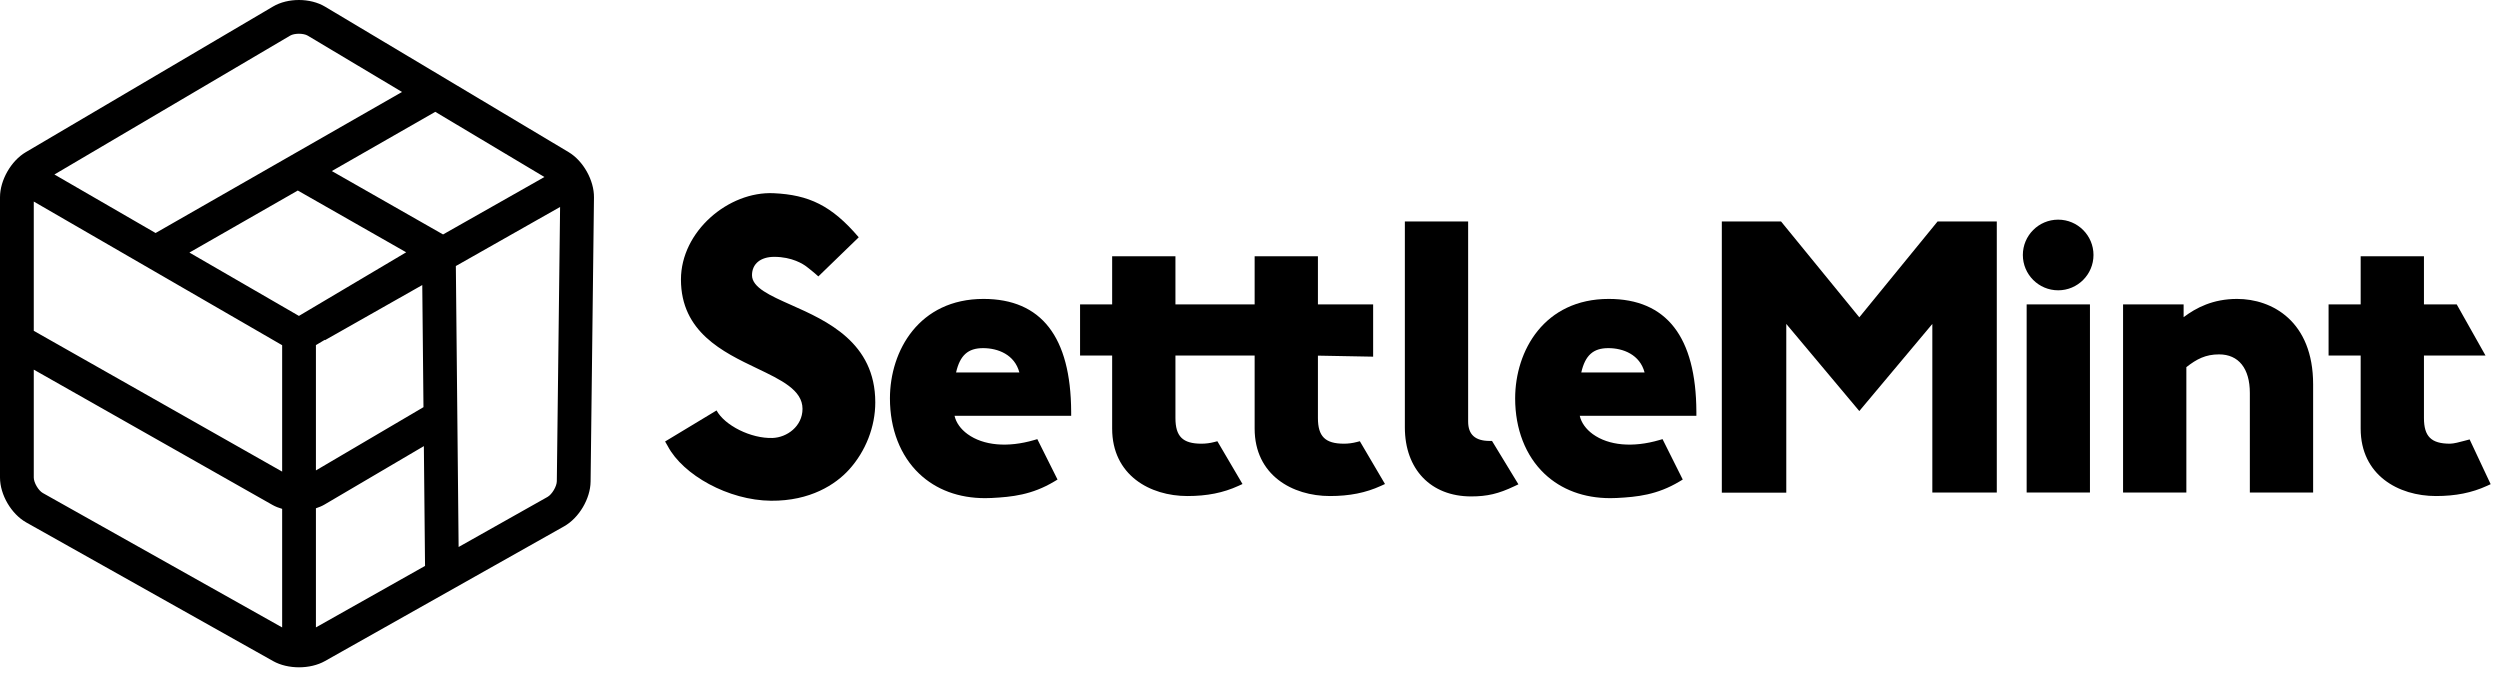 <svg xmlns="http://www.w3.org/2000/svg" width="195" height="53" viewBox="0 0 195 53">
    <path d="M42.709 38.759L35.772 42.666 35.556 20.75 43.687 16.142 43.432 37.536C43.428 37.935 43.056 38.563 42.709 38.759L42.709 38.759zM24.642 48.937L24.642 39.646C24.878 39.567 25.107 39.476 25.312 39.355L33.061 34.797 33.153 44.142 24.642 48.937zM3.339 38.455C2.996 38.262 2.634 37.643 2.634 37.25L2.634 28.831 21.259 39.388C21.488 39.517 21.743 39.614 22.008 39.691L22.008 48.94 3.339 38.455zM22.633 2.778C22.799 2.681 23.056 2.632 23.313 2.632 23.575 2.632 23.838 2.682 24.006 2.782L31.358 7.173 12.136 18.175 4.244 13.61 22.633 2.778zM34.559 18.287L25.881 13.342 33.952 8.723 42.465 13.807 34.559 18.287zM23.228 14.861L31.682 19.679 23.316 24.641 14.774 19.7 23.228 14.861zM2.634 15.721L22.008 26.926 22.008 36.785 2.634 25.804 2.634 15.721zM33.031 31.759L24.642 36.693 24.642 26.917 25.333 26.507 25.348 26.534 32.937 22.234 33.031 31.759zM44.352 11.866L25.356.521C24.201-.169 22.456-.174 21.296.509L2.009 11.87C.864 12.544 0 14.056 0 15.385L0 37.25C0 38.59.881 40.094 2.049 40.751L21.303 51.565C21.879 51.889 22.601 52.05 23.323 52.05 24.046 52.05 24.771 51.888 25.348 51.562L44.001 41.053C45.163 40.399 46.05 38.9 46.066 37.568L46.33 15.401C46.346 14.068 45.495 12.549 44.352 11.866L44.352 11.866zM160.537 17.133C162.058 17.133 163.292 18.368 163.292 19.888 163.292 21.409 162.058 22.644 160.537 22.644 159.017 22.644 157.782 21.409 157.782 19.888 157.782 18.368 159.017 17.133 160.537 17.133zM123.339 29.054C123.646 27.71 124.275 27.154 125.448 27.154 126.61 27.154 127.913 27.661 128.278 29.054L123.339 29.054zM132.318 32.116C132.292 26.277 129.991 23.316 125.478 23.316 120.465 23.316 118.182 27.341 118.182 31.08 118.182 33.465 118.993 35.549 120.465 36.948 121.785 38.201 123.553 38.856 125.605 38.856 125.773 38.856 125.943 38.852 126.114 38.843 127.695 38.762 129.258 38.602 131.003 37.555L131.254 37.404 129.678 34.252 129.424 34.326C127.364 34.927 125.474 34.757 124.237 33.861 123.697 33.469 123.339 32.962 123.221 32.434L132.318 32.434 132.318 32.116zM105.836 34.476C105.501 34.564 105.163 34.608 104.831 34.608 103.368 34.608 102.798 34.047 102.798 32.606L102.798 27.74 107.105 27.82 107.105 23.744 102.798 23.744 102.798 19.99 97.862 19.99 97.862 23.744 91.684 23.744 91.684 19.99 86.748 19.99 86.748 23.744 84.245 23.744 84.245 27.734 86.748 27.734 86.748 33.429C86.748 37.064 89.697 38.691 92.619 38.691 94.151 38.691 95.415 38.439 96.597 37.899L96.915 37.753 94.955 34.416 94.723 34.476C94.388 34.564 94.05 34.608 93.718 34.608 92.254 34.608 91.684 34.047 91.684 32.606L91.684 27.734 97.862 27.734 97.862 33.429C97.862 37.064 100.81 38.691 103.733 38.691 105.265 38.691 106.529 38.439 107.71 37.899L108.029 37.753 106.068 34.416 105.836 34.476zM192.631 34.275L192.211 34.386C191.884 34.474 191.389 34.608 191.101 34.608 189.637 34.608 189.068 34.047 189.068 32.606L189.068 27.734 193.871 27.734 191.624 23.743 189.068 23.743 189.068 19.99 184.132 19.99 184.132 23.743 181.629 23.743 181.629 27.734 184.132 27.734 184.132 33.43C184.132 37.064 187.08 38.691 190.003 38.691 191.534 38.691 192.798 38.439 193.98 37.899L194.271 37.766 192.631 34.275zM116.199 34.393C115.066 34.393 114.515 33.898 114.515 32.88L114.515 17.274 109.579 17.274 109.579 33.338C109.579 36.608 111.608 38.721 114.748 38.721 116.003 38.721 116.885 38.513 118.119 37.927L118.436 37.777 116.377 34.393 116.199 34.393z"/>
    <polygon points="145.026 24.75 138.92 17.273 134.302 17.273 134.302 38.43 139.33 38.43 139.33 25.267 145.026 32.061 150.722 25.267 150.722 38.416 155.75 38.416 155.75 17.273 151.132 17.273"/>
    <polygon points="158.079 38.416 163.016 38.416 163.016 23.743 158.079 23.743"/>
    <path d="M174.492 23.316C172.606 23.316 171.289 24.009 170.322 24.74L170.322 23.743 165.599 23.743 165.599 38.416 170.536 38.416 170.536 28.638C171.34 28.006 172.036 27.642 173.088 27.642 174.613 27.642 175.488 28.739 175.488 30.652L175.488 38.416 180.424 38.416 180.424 29.981C180.424 25.061 177.228 23.316 174.492 23.316M74.573 29.054C74.88 27.71 75.508 27.154 76.681 27.154 77.843 27.154 79.146 27.661 79.512 29.054L74.573 29.054zM83.551 32.116C83.525 26.277 81.224 23.316 76.711 23.316 71.699 23.316 69.415 27.341 69.415 31.08 69.415 33.465 70.226 35.549 71.699 36.948 73.018 38.201 74.786 38.856 76.838 38.856 77.006 38.856 77.176 38.852 77.347 38.843 78.928 38.762 80.491 38.602 82.236 37.555L82.487 37.404 80.911 34.252 80.658 34.326C78.597 34.927 76.707 34.757 75.471 33.861 74.93 33.469 74.572 32.962 74.455 32.434L83.552 32.434 83.551 32.116zM61.713 23.788C60.073 23.058 58.656 22.427 58.656 21.466 58.656 20.583 59.321 20.034 60.39 20.034 61.797 20.034 62.662 20.608 62.907 20.795 63.461 21.218 63.831 21.56 63.831 21.56L66.981 18.509C64.859 16.02 63.082 15.197 60.348 15.07 56.822 14.907 53.114 18.05 53.114 21.802 53.114 25.896 56.395 27.464 59.032 28.725 60.944 29.639 62.596 30.428 62.596 31.889 62.596 33.249 61.386 34.125 60.256 34.162 58.581 34.217 56.532 33.192 55.891 32.014L51.878 34.436 52.09 34.805C53.277 37.048 56.814 39.032 60.144 39.058 63.206 39.082 65.179 37.786 66.228 36.629 67.527 35.195 68.272 33.283 68.272 31.385 68.272 26.707 64.482 25.019 61.713 23.788"/>
</svg>
